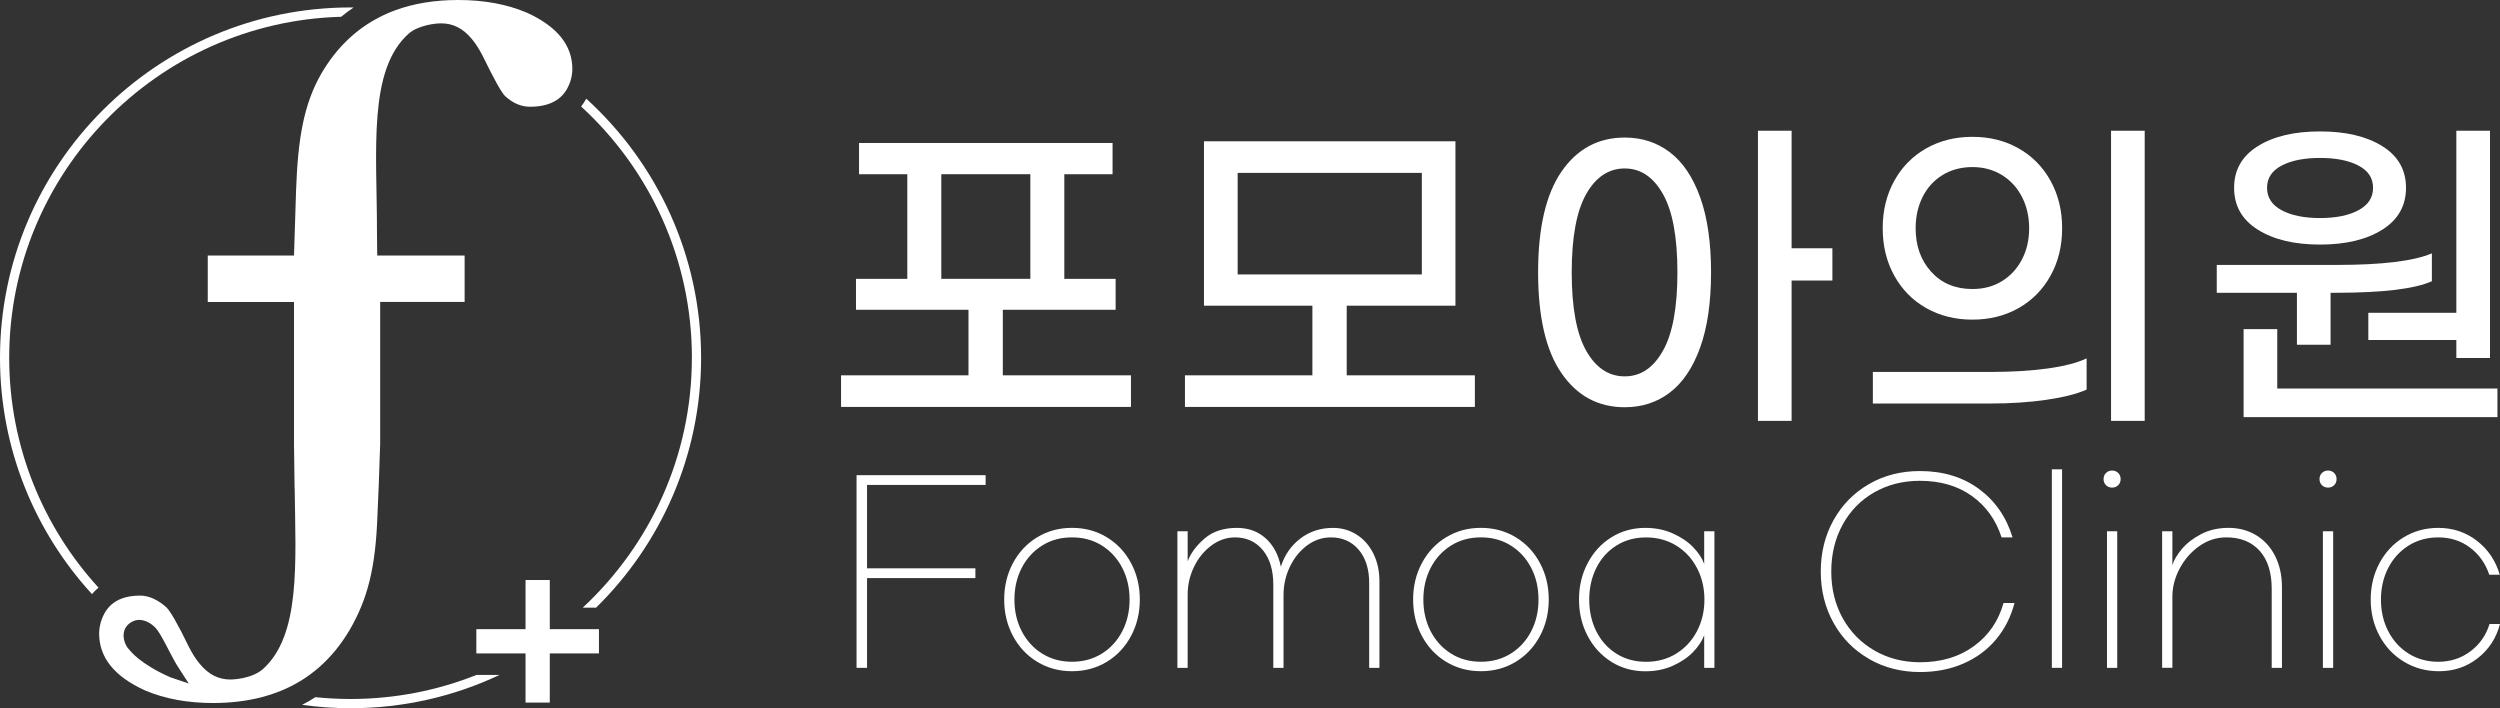 <svg width="353" height="100" viewBox="0 0 353 100" fill="none" xmlns="http://www.w3.org/2000/svg">
<rect x="0" y="0" width="353" height="100" fill="#333333" stroke="none"/>
<path d="M97.693 50.526C97.693 64.446 91.754 77.004 82.276 85.807H84.16C93.312 76.824 98.996 64.326 98.996 50.526C98.996 36.041 92.735 22.989 82.778 13.935C82.579 14.302 82.34 14.672 82.055 15.039C91.664 23.85 97.697 36.498 97.697 50.53L97.693 50.526Z" fill="white"/>
<path d="M49.498 98.697C47.821 98.697 46.166 98.611 44.533 98.443C43.93 98.832 43.304 99.192 42.66 99.525C44.896 99.835 47.18 100 49.498 100C57.018 100 64.152 98.312 70.54 95.299H67.282C61.777 97.492 55.778 98.697 49.498 98.697Z" fill="white"/>
<path d="M13.908 82.973C6.082 74.406 1.299 63.012 1.299 50.522C1.299 24.404 22.206 3.073 48.173 2.369C48.738 1.898 49.326 1.463 49.933 1.056C49.787 1.056 49.641 1.052 49.495 1.052C22.203 1.052 0 23.244 0 50.522C0 63.368 4.924 75.083 12.987 83.887C13.257 83.569 13.563 83.262 13.912 82.97L13.908 82.973Z" fill="white"/>
<path d="M74.352 1.774C71.562 0.591 68.349 0 64.717 0C61.41 0 58.441 0.483 55.804 1.452C54.973 1.755 54.179 2.111 53.415 2.512C50.154 4.222 47.498 6.805 45.446 10.263C42.825 14.743 42.065 19.781 41.806 26.837L41.514 36.082H29.336V42.639H41.514V62.732L41.597 68.937H41.608C41.743 79.526 42.465 89.711 37.107 94.49C36.17 95.329 34.594 95.767 33.309 95.898C33.025 95.928 32.752 95.946 32.508 95.946C30.849 95.946 29.441 95.235 28.194 93.727C27.662 93.087 27.161 92.301 26.681 91.361C25.079 88.045 24.041 86.308 23.536 85.799C22.439 84.781 21.094 84.1 19.825 84.1C18.207 84.1 16.952 84.448 16.016 85.144C15.668 85.403 15.361 85.71 15.099 86.065C14.739 86.552 14.458 87.124 14.252 87.79C14.084 88.386 13.998 88.94 13.998 89.449C13.998 92.847 16.155 95.523 20.465 97.481C23.255 98.671 26.468 99.266 30.1 99.266C32.617 99.266 34.931 98.974 37.058 98.413C37.878 98.196 38.672 97.938 39.436 97.635C43.608 95.988 46.925 93.094 49.375 88.94C51.996 84.433 53.033 79.949 53.292 72.849L53.468 68.728H53.471L53.681 62.675V42.636H65.604V36.078H53.265C53.265 34.267 53.228 35.356 53.228 32.653C53.228 21.26 51.928 9.878 57.71 4.746C58.358 4.173 59.309 3.792 60.257 3.563C60.987 3.387 61.721 3.298 62.309 3.298C63.964 3.298 65.368 4.001 66.615 5.495C67.151 6.135 67.653 6.917 68.136 7.853C69.739 11.146 70.798 13.048 71.304 13.553C72.401 14.568 73.585 15.073 74.854 15.073C77.112 15.073 78.741 14.399 79.741 13.048C79.996 12.707 80.209 12.322 80.381 11.895C80.445 11.734 80.505 11.573 80.561 11.401C80.73 10.81 80.816 10.259 80.816 9.754C80.816 6.378 78.659 3.717 74.348 1.77L74.352 1.774ZM24.008 95.613C19.679 93.708 18.316 91.803 18.316 91.803C17.548 91.081 17.084 89.572 17.821 88.505C17.948 88.318 18.11 88.146 18.316 87.993C18.428 87.91 18.544 87.839 18.656 87.779C18.694 87.761 18.731 87.746 18.769 87.731C18.802 87.716 18.832 87.701 18.866 87.689C18.907 87.671 18.952 87.652 18.993 87.637C19.038 87.622 19.083 87.615 19.128 87.603C19.195 87.585 19.259 87.566 19.327 87.555C19.375 87.547 19.42 87.543 19.465 87.54C19.525 87.532 19.589 87.525 19.649 87.525C19.656 87.525 19.667 87.525 19.675 87.525C19.694 87.525 19.712 87.528 19.731 87.532C19.843 87.532 19.956 87.547 20.061 87.566C20.09 87.57 20.12 87.577 20.15 87.581C20.274 87.607 20.394 87.641 20.51 87.682C20.529 87.689 20.547 87.697 20.566 87.704C20.663 87.742 20.757 87.783 20.847 87.828C20.873 87.839 20.899 87.854 20.926 87.865C21.023 87.918 21.12 87.97 21.203 88.026C21.214 88.034 21.225 88.041 21.236 88.049C21.311 88.097 21.383 88.15 21.446 88.195C21.465 88.21 21.48 88.221 21.498 88.236C21.562 88.288 21.622 88.333 21.671 88.374C21.675 88.378 21.678 88.382 21.682 88.386C21.727 88.427 21.761 88.457 21.787 88.483C21.798 88.494 21.802 88.498 21.809 88.502C21.828 88.52 21.839 88.532 21.839 88.532C22.296 88.947 22.843 89.924 23.416 91.013C23.809 91.762 24.213 92.559 24.607 93.27C24.82 93.656 25.034 94.015 25.24 94.326C25.805 95.175 26.655 96.515 26.655 96.515L24 95.613H24.008Z" fill="white"/>
<path d="M80.771 88.838H78.67H77.629V81.899H74.206V88.838H67.26V92.263H73.54H74.206V93.379V99.203H77.629V92.263H84.572V88.838H80.771Z" fill="white"/>
<path d="M159.692 52.996V57.457H118.758V52.996H136.751V43.739H120.866V39.375H128.112V24.602H121.297V20.189H157.093V24.602H150.281V39.375H157.527V43.739H141.597V52.996H159.688H159.692ZM132.913 39.371H145.484V24.598H132.913V39.371Z" fill="white"/>
<path d="M208.25 52.996V57.458H167.316V52.996H185.31V43.163H170.001V19.95H205.509V43.163H190.155V52.996H208.246H208.25ZM174.757 38.751H200.764V24.411H174.757V38.751Z" fill="white"/>
<path d="M235.796 21.507C237.62 22.899 239.043 25.018 240.065 27.862C241.088 30.707 241.601 34.24 241.601 38.462C241.601 42.684 241.088 46.218 240.065 49.062C239.043 51.907 237.62 54.025 235.796 55.418C233.973 56.81 231.846 57.502 229.415 57.502C225.671 57.502 222.697 55.904 220.492 52.708C218.282 49.511 217.181 44.762 217.181 38.462C217.181 32.163 218.286 27.413 220.492 24.217C222.697 21.02 225.674 19.422 229.415 19.422C231.846 19.422 233.973 20.118 235.796 21.507ZM234.811 49.519C236.171 47.105 236.852 43.422 236.852 38.462C236.852 33.503 236.175 29.82 234.811 27.406C233.452 24.991 231.651 23.786 229.412 23.786C227.172 23.786 225.326 24.991 223.967 27.406C222.607 29.82 221.926 33.507 221.926 38.462C221.926 43.418 222.604 47.105 223.967 49.519C225.326 51.933 227.142 53.142 229.412 53.142C231.681 53.142 233.448 51.937 234.811 49.519ZM258.733 39.615H252.974V59.423H248.222V18.46H252.974V35.056H258.733V39.611V39.615Z" fill="white"/>
<path d="M264.444 52.517H281.19C284.07 52.517 286.691 52.356 289.062 52.038C291.429 51.72 293.286 51.241 294.63 50.6V55.014C293.252 55.62 291.369 56.103 288.968 56.451C286.568 56.803 283.883 56.978 280.906 56.978H264.448V52.517H264.444ZM271.978 43.5C270.057 42.411 268.556 40.888 267.47 38.919C266.38 36.954 265.837 34.723 265.837 32.227C265.837 29.73 266.38 27.503 267.47 25.534C268.556 23.569 270.061 22.042 271.978 20.953C273.899 19.867 276.071 19.321 278.505 19.321C280.94 19.321 283.111 19.864 285.033 20.953C286.95 22.042 288.455 23.565 289.541 25.534C290.627 27.499 291.174 29.73 291.174 32.227C291.174 34.723 290.631 36.95 289.541 38.919C288.452 40.884 286.95 42.411 285.033 43.5C283.111 44.589 280.936 45.132 278.505 45.132C276.075 45.132 273.899 44.589 271.978 43.5ZM282.703 39.686C283.902 38.934 284.838 37.912 285.508 36.617C286.182 35.322 286.515 33.858 286.515 32.227C286.515 30.595 286.178 29.124 285.508 27.814C284.838 26.503 283.894 25.471 282.677 24.718C281.46 23.97 280.071 23.591 278.502 23.591C276.933 23.591 275.495 23.97 274.278 24.718C273.061 25.471 272.124 26.5 271.473 27.814C270.817 29.124 270.488 30.595 270.488 32.227C270.488 34.719 271.222 36.774 272.694 38.387C274.165 40.004 276.101 40.809 278.502 40.809C280.101 40.809 281.501 40.435 282.7 39.682L282.703 39.686ZM298.079 18.46H302.831V59.423H298.079V18.46Z" fill="white"/>
<path d="M324.33 41.34H313.006V37.407H329.943C336.343 37.407 340.818 36.864 343.38 35.775V39.709C340.949 40.798 336.422 41.34 329.797 41.34H329.078V48.677H324.326V41.34H324.33ZM318.788 32.421C316.563 31.014 315.455 29.049 315.455 26.522C315.455 23.996 316.567 22.038 318.788 20.646C321.012 19.253 323.944 18.557 327.592 18.557C331.239 18.557 334.171 19.253 336.396 20.646C338.62 22.038 339.728 23.996 339.728 26.522C339.728 29.049 338.616 31.014 336.396 32.421C334.171 33.828 331.239 34.532 327.592 34.532C323.944 34.532 321.008 33.828 318.788 32.421ZM352.64 54.864V58.895H316.796V46.472H321.548V54.864H352.644H352.64ZM322.169 23.378C320.795 24.097 320.106 25.145 320.106 26.518C320.106 27.892 320.795 28.948 322.169 29.685C323.544 30.422 325.352 30.789 327.592 30.789C329.831 30.789 331.64 30.422 333.014 29.685C334.388 28.951 335.077 27.896 335.077 26.518C335.077 25.141 334.388 24.097 333.014 23.378C331.64 22.66 329.831 22.3 327.592 22.3C325.352 22.3 323.544 22.66 322.169 23.378ZM346.836 44.17V18.46H351.588V50.548H346.836V48.007H334.407V44.17H346.836Z" fill="white"/>
<path d="M120.948 67.096H139.17V68.473H122.427V80.248H137.725V81.626H122.427V94.299H120.945V67.096H120.948Z" fill="white"/>
<path d="M156.277 75.858C157.733 76.742 158.879 77.958 159.703 79.508C160.531 81.057 160.942 82.771 160.942 84.654C160.942 86.537 160.531 88.251 159.703 89.801C158.875 91.35 157.733 92.567 156.277 93.45C154.82 94.333 153.183 94.775 151.367 94.775C149.551 94.775 147.914 94.333 146.458 93.45C145.001 92.567 143.859 91.35 143.031 89.801C142.204 88.251 141.792 86.537 141.792 84.654C141.792 82.771 142.204 81.057 143.031 79.508C143.859 77.958 145.001 76.742 146.458 75.858C147.914 74.975 149.555 74.533 151.367 74.533C153.18 74.533 154.816 74.975 156.277 75.858ZM147.147 77.03C145.918 77.797 144.96 78.849 144.271 80.181C143.582 81.514 143.237 83.004 143.237 84.658C143.237 86.312 143.582 87.802 144.271 89.134C144.96 90.467 145.918 91.515 147.147 92.286C148.375 93.053 149.783 93.439 151.367 93.439C152.951 93.439 154.359 93.053 155.587 92.286C156.816 91.519 157.774 90.467 158.463 89.134C159.152 87.802 159.497 86.312 159.497 84.658C159.497 83.004 159.152 81.514 158.463 80.181C157.774 78.849 156.816 77.801 155.587 77.03C154.359 76.259 152.951 75.877 151.367 75.877C149.783 75.877 148.375 76.262 147.147 77.03Z" fill="white"/>
<path d="M166.249 75.016H167.698V79.253C168.132 78.104 168.93 77.033 170.091 76.034C171.252 75.034 172.772 74.537 174.656 74.537C176.262 74.537 177.614 75.023 178.704 76C179.794 76.977 180.513 78.313 180.857 80.013C181.385 78.358 182.303 77.033 183.613 76.037C184.92 75.038 186.459 74.54 188.231 74.54C189.448 74.54 190.556 74.855 191.556 75.487C192.556 76.12 193.342 77.007 193.915 78.156C194.488 79.305 194.776 80.611 194.776 82.082V94.307H193.327V82.322C193.327 80.349 192.833 78.781 191.844 77.621C190.856 76.46 189.549 75.88 187.916 75.88C186.699 75.88 185.579 76.258 184.557 77.018C183.535 77.774 182.726 78.781 182.13 80.031C181.531 81.281 181.235 82.606 181.235 84.006V94.303H179.79V82.561C179.79 80.495 179.296 78.867 178.307 77.673C177.318 76.479 176.011 75.88 174.379 75.88C173.184 75.88 172.072 76.266 171.038 77.033C170.005 77.8 169.188 78.807 168.593 80.046C167.994 81.285 167.698 82.584 167.698 83.939V94.303H166.249V75.019V75.016Z" fill="white"/>
<path d="M214.017 75.858C215.474 76.742 216.62 77.958 217.443 79.508C218.271 81.057 218.683 82.771 218.683 84.654C218.683 86.537 218.271 88.251 217.443 89.801C216.616 91.35 215.474 92.567 214.017 93.45C212.56 94.333 210.924 94.775 209.108 94.775C207.291 94.775 205.655 94.333 204.198 93.45C202.741 92.567 201.599 91.35 200.772 89.801C199.944 88.251 199.532 86.537 199.532 84.654C199.532 82.771 199.944 81.057 200.772 79.508C201.599 77.958 202.741 76.742 204.198 75.858C205.655 74.975 207.295 74.533 209.108 74.533C210.92 74.533 212.556 74.975 214.017 75.858ZM204.887 77.03C203.659 77.797 202.7 78.849 202.011 80.181C201.322 81.514 200.978 83.004 200.978 84.658C200.978 86.312 201.322 87.802 202.011 89.134C202.7 90.467 203.659 91.515 204.887 92.286C206.115 93.053 207.524 93.439 209.108 93.439C210.692 93.439 212.1 93.053 213.328 92.286C214.556 91.519 215.515 90.467 216.204 89.134C216.893 87.802 217.237 86.312 217.237 84.658C217.237 83.004 216.893 81.514 216.204 80.181C215.515 78.849 214.556 77.801 213.328 77.03C212.1 76.259 210.692 75.877 209.108 75.877C207.524 75.877 206.115 76.262 204.887 77.03Z" fill="white"/>
<path d="M227.539 93.453C226.116 92.57 224.996 91.354 224.18 89.804C223.364 88.254 222.956 86.54 222.956 84.657C222.956 82.775 223.364 81.061 224.18 79.511C224.996 77.961 226.116 76.745 227.539 75.862C228.962 74.978 230.557 74.537 232.329 74.537C233.752 74.537 235.051 74.802 236.223 75.33C237.395 75.858 238.354 76.513 239.099 77.291C239.844 78.074 240.358 78.852 240.631 79.635V75.019H242.076V94.303H240.631V89.688C240.354 90.47 239.844 91.249 239.099 92.031C238.354 92.813 237.395 93.465 236.223 93.996C235.051 94.524 233.755 94.786 232.329 94.786C230.561 94.786 228.962 94.344 227.539 93.461V93.453ZM236.684 92.286C237.935 91.518 238.912 90.459 239.612 89.119C240.313 87.779 240.665 86.289 240.665 84.661C240.665 83.033 240.313 81.543 239.612 80.203C238.912 78.864 237.935 77.804 236.684 77.037C235.433 76.27 234.014 75.884 232.43 75.884C230.846 75.884 229.442 76.27 228.224 77.037C227.007 77.804 226.067 78.856 225.401 80.189C224.734 81.521 224.401 83.011 224.401 84.665C224.401 86.319 224.734 87.809 225.401 89.142C226.067 90.474 227.007 91.522 228.224 92.293C229.442 93.064 230.842 93.446 232.43 93.446C234.018 93.446 235.433 93.06 236.684 92.293V92.286Z" fill="white"/>
<path d="M263.916 93.042C261.777 91.814 260.107 90.122 258.902 87.963C257.696 85.806 257.093 83.381 257.093 80.697C257.093 78.014 257.696 75.588 258.902 73.432C260.107 71.276 261.774 69.581 263.897 68.353C266.02 67.126 268.417 66.512 271.079 66.512C274.364 66.512 277.146 67.358 279.434 69.042C281.718 70.73 283.299 73.006 284.171 75.876H282.621C281.816 73.399 280.415 71.445 278.419 70.023C276.42 68.6 273.974 67.889 271.079 67.889C268.69 67.889 266.545 68.436 264.638 69.525C262.732 70.614 261.246 72.137 260.178 74.087C259.111 76.037 258.576 78.242 258.576 80.697C258.576 83.153 259.115 85.354 260.193 87.293C261.272 89.231 262.766 90.755 264.672 91.855C266.578 92.956 268.728 93.51 271.113 93.51C274.098 93.51 276.629 92.753 278.711 91.237C280.793 89.722 282.186 87.689 282.898 85.144H284.448C283.943 87.094 283.074 88.805 281.849 90.276C280.621 91.747 279.086 92.881 277.251 93.685C275.416 94.49 273.368 94.891 271.117 94.891C268.451 94.891 266.054 94.277 263.916 93.049V93.042Z" fill="white"/>
<path d="M291.166 94.299H289.721V66.269H291.166V94.299Z" fill="white"/>
<path d="M299.09 66.785C299.319 67.017 299.435 67.302 299.435 67.646C299.435 67.99 299.319 68.279 299.09 68.507C298.862 68.735 298.574 68.851 298.229 68.851C297.884 68.851 297.596 68.735 297.368 68.507C297.139 68.279 297.023 67.99 297.023 67.646C297.023 67.302 297.139 67.014 297.368 66.785C297.596 66.557 297.884 66.441 298.229 66.441C298.574 66.441 298.862 66.557 299.09 66.785ZM298.952 94.3H297.506V75.016H298.952V94.3Z" fill="white"/>
<path d="M305.292 75.016H306.741V79.803C306.947 79.092 307.396 78.329 308.085 77.513C308.774 76.697 309.681 75.997 310.808 75.413C311.935 74.829 313.219 74.533 314.669 74.533C316.118 74.533 317.414 74.878 318.559 75.566C319.709 76.255 320.604 77.236 321.248 78.512C321.889 79.784 322.211 81.248 322.211 82.902V94.3H320.765V83.142C320.765 80.821 320.196 79.032 319.061 77.771C317.923 76.51 316.357 75.877 314.358 75.877C312.98 75.877 311.71 76.285 310.549 77.101C309.388 77.917 308.464 78.972 307.774 80.267C307.085 81.562 306.741 82.891 306.741 84.242V94.296H305.292V75.012V75.016Z" fill="white"/>
<path d="M329.58 66.785C329.809 67.017 329.925 67.302 329.925 67.646C329.925 67.99 329.809 68.279 329.58 68.507C329.352 68.735 329.063 68.851 328.719 68.851C328.374 68.851 328.086 68.735 327.858 68.507C327.625 68.279 327.513 67.99 327.513 67.646C327.513 67.302 327.629 67.014 327.858 66.785C328.086 66.557 328.374 66.441 328.719 66.441C329.063 66.441 329.352 66.557 329.58 66.785ZM329.442 94.3H327.993V75.016H329.442V94.3Z" fill="white"/>
<path d="M349.854 92.937C348.282 94.165 346.462 94.778 344.394 94.778C342.582 94.778 340.938 94.337 339.466 93.453C337.995 92.57 336.841 91.354 336.002 89.804C335.164 88.254 334.744 86.54 334.744 84.657C334.744 82.775 335.156 81.061 335.984 79.511C336.811 77.961 337.953 76.745 339.41 75.862C340.867 74.978 342.492 74.537 344.286 74.537C346.353 74.537 348.173 75.147 349.746 76.363C351.319 77.58 352.393 79.174 352.966 81.15H351.483C350.955 79.567 350.053 78.291 348.78 77.329C347.506 76.363 346.008 75.88 344.286 75.88C342.724 75.88 341.327 76.266 340.099 77.033C338.871 77.8 337.912 78.852 337.223 80.185C336.534 81.517 336.19 83.007 336.19 84.661C336.19 86.316 336.534 87.805 337.223 89.138C337.912 90.47 338.871 91.518 340.099 92.289C341.327 93.057 342.724 93.442 344.286 93.442C346.008 93.442 347.525 92.948 348.832 91.96C350.143 90.976 351.038 89.688 351.521 88.105H353C352.472 90.103 351.42 91.717 349.847 92.944L349.854 92.937Z" fill="white"/>
</svg>
